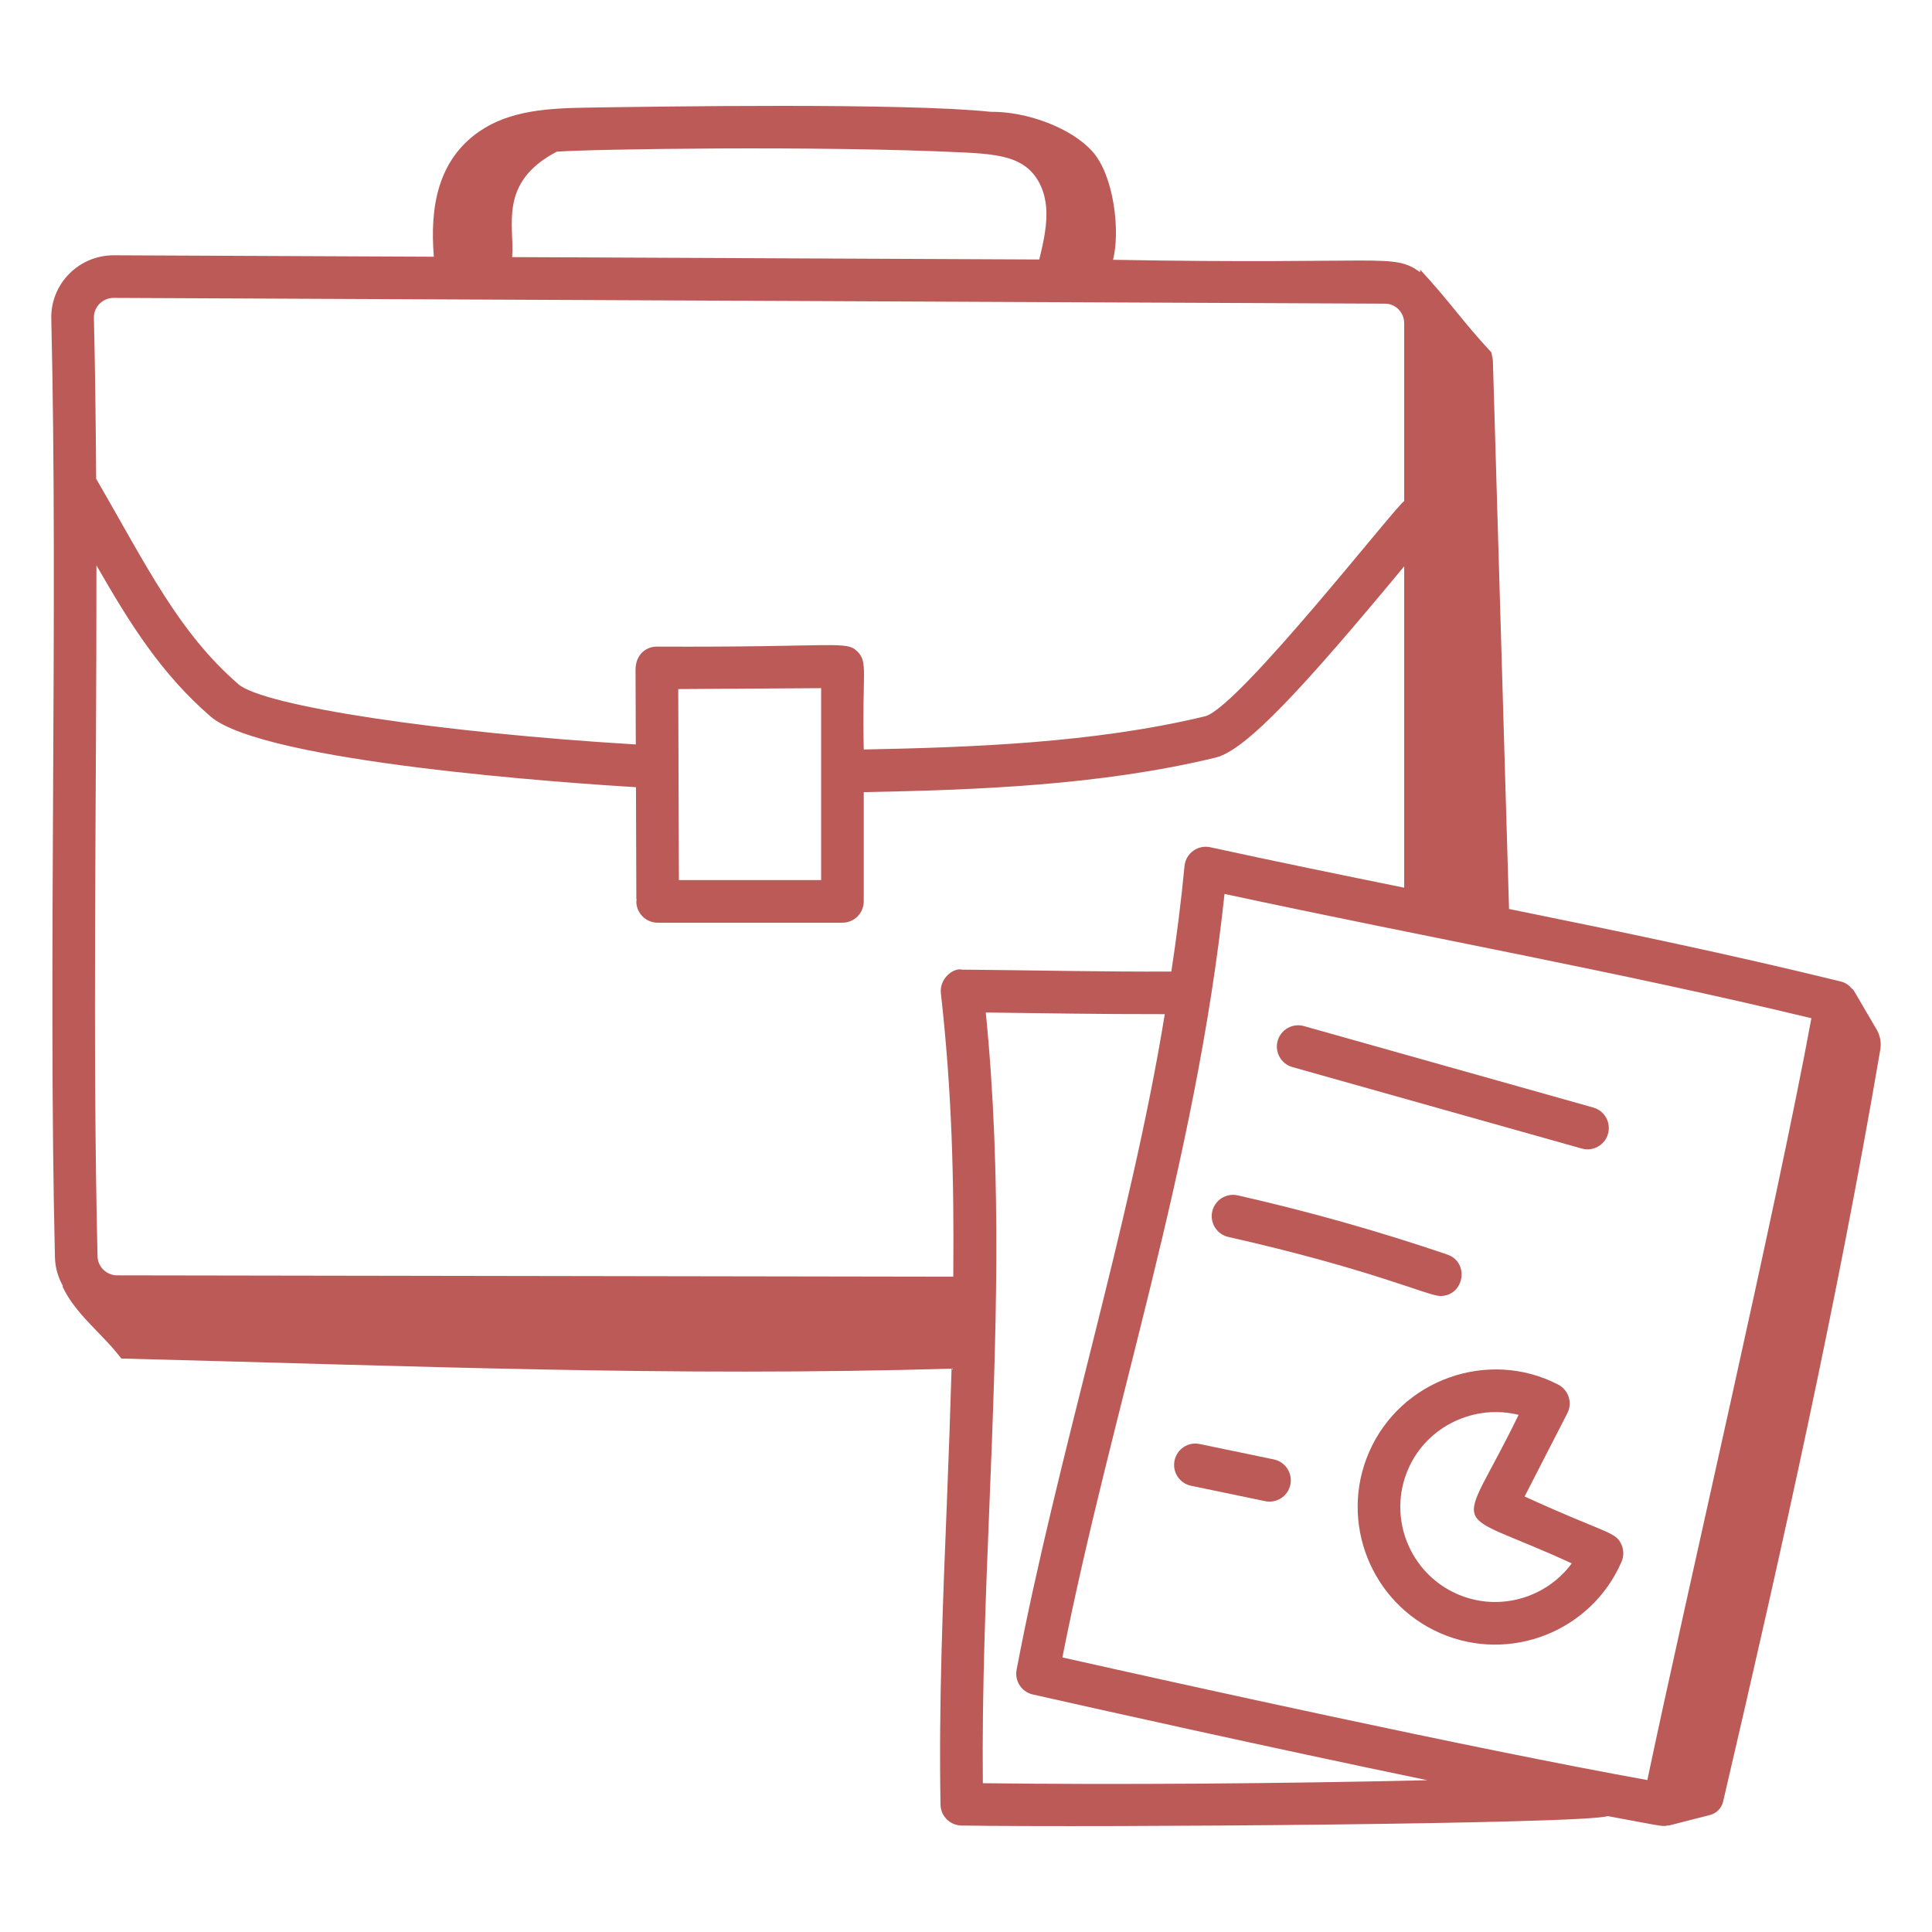 <svg width="68" height="68" viewBox="0 0 68 68" fill="none" xmlns="http://www.w3.org/2000/svg">
<path d="M53.661 52.671L55.165 49.741C55.354 49.372 55.207 48.917 54.838 48.731C52.397 47.465 49.302 48.539 48.185 51.114C47.122 53.563 48.251 56.421 50.702 57.486C53.144 58.546 56.007 57.424 57.073 54.969C57.152 54.786 57.155 54.579 57.082 54.395C56.884 53.891 56.569 54.007 53.661 52.671ZM51.299 56.11C49.607 55.374 48.828 53.402 49.562 51.711C50.231 50.167 51.93 49.416 53.449 49.799C51.305 54.231 50.853 52.964 55.32 55.026C54.417 56.252 52.753 56.739 51.299 56.11Z" fill="#BC5A57"/>
<path d="M45.489 37.558L55.672 40.425C56.059 40.537 56.483 40.313 56.596 39.907C56.709 39.508 56.477 39.094 56.078 38.982L45.895 36.115C45.498 36.001 45.082 36.235 44.969 36.633C44.858 37.032 45.09 37.446 45.489 37.558Z" fill="#BC5A57"/>
<path d="M43.233 43.536C48.281 44.676 50.262 45.615 50.695 45.615C51.538 45.615 51.737 44.428 50.937 44.155C48.526 43.334 46.044 42.633 43.563 42.073C43.159 41.982 42.759 42.235 42.667 42.64C42.576 43.044 42.829 43.445 43.233 43.536Z" fill="#BC5A57"/>
<path d="M44.835 51.367L42.227 50.825C41.818 50.738 41.424 51.001 41.34 51.407C41.256 51.813 41.516 52.21 41.922 52.294L44.529 52.836C44.932 52.92 45.332 52.663 45.417 52.254C45.501 51.849 45.24 51.452 44.835 51.367Z" fill="#BC5A57"/>
<path d="M65.185 34.802C65.086 34.683 64.957 34.586 64.796 34.547C60.876 33.586 57.065 32.795 53.113 31.993L52.544 12.669C52.544 12.647 52.491 12.425 52.491 12.403C51.424 11.254 51.048 10.635 49.981 9.486C49.984 9.518 49.985 9.55 49.988 9.582C49.001 8.889 48.875 9.321 39.175 9.144C39.433 8.142 39.21 6.182 38.449 5.331C37.707 4.501 36.142 3.919 34.864 3.935C31.834 3.612 23.047 3.751 20.672 3.788C19.281 3.809 17.945 3.889 16.876 4.622C15.402 5.636 15.126 7.303 15.27 9.036L4.004 8.985C2.758 8.985 1.773 10.007 1.805 11.223C2.05 21.409 1.689 34.048 1.934 44.263C1.944 44.633 2.052 44.973 2.22 45.273C2.212 45.273 2.204 45.273 2.195 45.273C2.67 46.281 3.575 46.903 4.27 47.816C14.602 48.077 23.653 48.463 33.492 48.172C33.446 49.762 33.389 51.343 33.326 52.9C33.185 56.383 33.04 59.984 33.103 63.517C33.11 63.921 33.437 64.247 33.842 64.253C38.688 64.325 55.782 64.201 56.586 63.92C58.736 64.322 58.508 64.29 58.723 64.243C58.722 64.248 58.721 64.252 58.72 64.257L60.175 63.885C60.41 63.829 60.593 63.645 60.648 63.41C62.697 54.624 64.663 45.836 66.18 36.944C66.222 36.698 66.175 36.444 66.048 36.23C65.215 34.819 65.246 34.829 65.185 34.802ZM41.691 30.482C41.568 31.766 41.409 33.002 41.227 34.196C38.768 34.207 36.382 34.149 33.868 34.128C33.55 34.051 33.057 34.447 33.116 34.962C33.503 38.408 33.582 41.472 33.552 44.935L4.121 44.888C3.752 44.888 3.443 44.589 3.433 44.225C3.253 36.722 3.399 28.335 3.394 19.898C4.599 22 5.684 23.72 7.412 25.219C9.289 26.835 20.102 27.569 22.384 27.707L22.397 31.626C22.397 31.643 22.406 31.658 22.407 31.675C22.406 31.693 22.397 31.708 22.397 31.726C22.397 32.14 22.733 32.476 23.147 32.476H29.651C30.065 32.476 30.401 32.14 30.401 31.726V27.881C34.298 27.804 38.69 27.655 42.785 26.665C43.855 26.409 45.898 24.186 49.423 19.932V31.244C47.188 30.79 44.915 30.326 42.597 29.82C42.162 29.724 41.734 30.032 41.691 30.482ZM28.901 30.976H23.895L23.872 24.253L28.901 24.221V30.976ZM33.937 5.367C34.708 5.405 35.443 5.464 35.956 5.768C36.651 6.181 36.791 6.955 36.819 7.27C36.873 7.863 36.735 8.503 36.578 9.133L18.024 9.049C18.024 9.043 18.027 9.039 18.027 9.034C18.113 7.951 17.529 6.421 19.595 5.339C20.742 5.248 28.839 5.118 33.937 5.367ZM4 10.485L48.746 10.688C49.119 10.688 49.423 10.996 49.423 11.376V17.634C49.06 17.893 43.654 24.822 42.435 25.206C38.487 26.162 34.108 26.305 30.401 26.38C30.336 23.676 30.564 23.314 30.18 22.934C29.779 22.533 29.487 22.789 23.114 22.758C22.72 22.761 22.367 23.056 22.369 23.577L22.378 26.202C15.515 25.792 9.285 24.852 8.393 24.084C6.295 22.265 5.182 19.96 3.4 16.876C3.396 16.869 3.389 16.865 3.384 16.859C3.372 14.91 3.349 13.005 3.305 11.186C3.296 10.793 3.621 10.485 4 10.485ZM34.593 62.763C34.56 59.506 34.695 56.183 34.825 52.961C35.06 47.128 35.277 41.466 34.696 35.637C36.536 35.657 38.641 35.699 40.996 35.695C39.809 43.035 37.198 51.301 35.781 58.769C35.705 59.165 35.958 59.551 36.352 59.64C38.638 60.156 44.562 61.48 50.241 62.658C45.014 62.779 39.31 62.822 34.593 62.763ZM57.981 62.652C51.686 61.518 41.411 59.239 37.392 58.336C39.134 49.544 42.071 41.064 43.099 31.463C50.347 33.024 56.928 34.193 63.755 35.838C62.556 42.379 59.31 56.323 57.981 62.652Z" fill="#BC5A57"/>
</svg>
